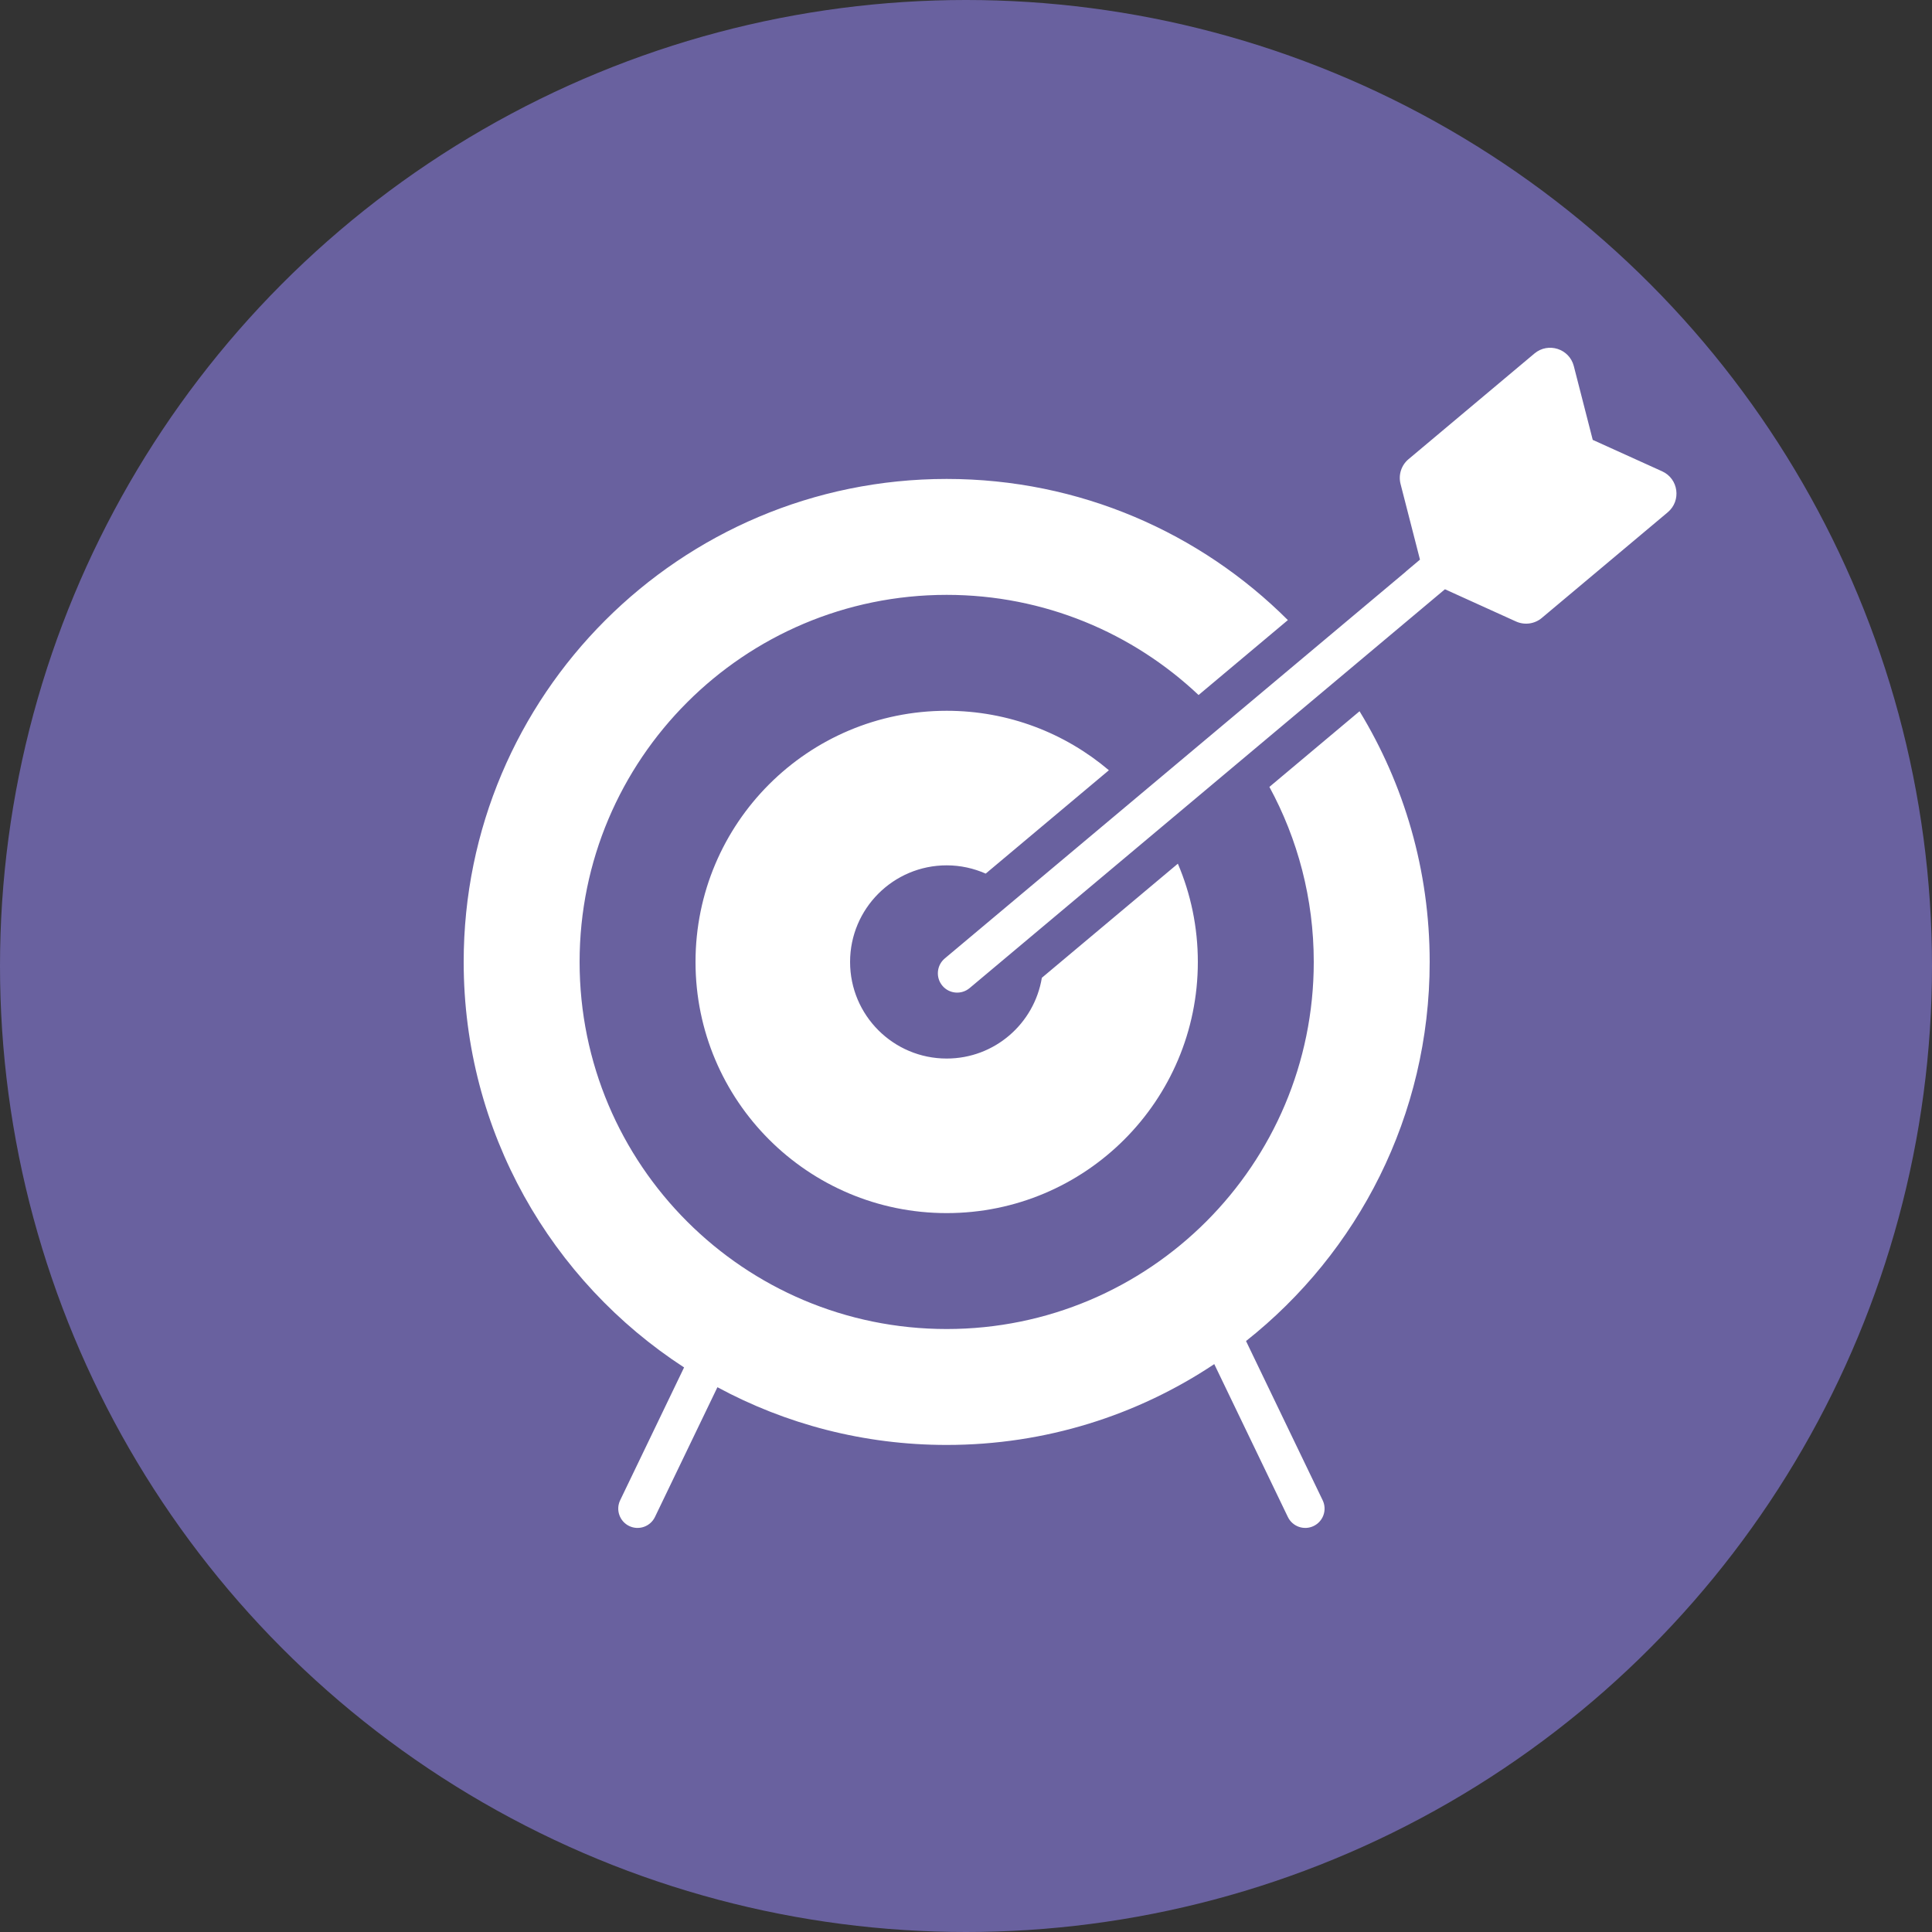 <svg width="50" height="50" viewBox="0 0 50 50" fill="none" xmlns="http://www.w3.org/2000/svg">
<rect x="0" y="0" width="50" height="50" fill="#333333" stroke="none"/>
<circle cx="25" cy="25" r="25" fill="#69619F"/>
<path d="M24.5 12.395C27.947 12.395 31.069 13.791 33.33 16.048L31.019 17.987C29.317 16.381 27.024 15.395 24.5 15.395C19.253 15.395 15 19.649 15 24.895C15 30.142 19.253 34.395 24.5 34.395C29.747 34.395 34 30.142 34 24.895C34 23.255 33.584 21.712 32.852 20.365L35.185 18.407C36.337 20.299 37 22.519 37 24.895C37 28.873 35.142 32.416 32.247 34.706L34.23 38.826C34.35 39.075 34.246 39.373 33.997 39.493C33.748 39.613 33.45 39.508 33.33 39.26L31.425 35.303C29.442 36.625 27.061 37.395 24.5 37.395C22.353 37.395 20.332 36.855 18.567 35.901L16.95 39.26C16.83 39.508 16.532 39.613 16.283 39.493C16.035 39.373 15.93 39.075 16.05 38.826L17.704 35.389C14.271 33.16 12 29.293 12 24.895C12 17.992 17.596 12.395 24.5 12.395ZM24.5 18.395C26.101 18.395 27.566 18.975 28.698 19.934L25.51 22.609C25.201 22.473 24.86 22.395 24.5 22.395C23.119 22.395 22 23.515 22 24.895C22 26.276 23.119 27.395 24.5 27.395C25.741 27.395 26.767 26.491 26.963 25.305L30.483 22.352C30.816 23.133 31 23.993 31 24.895C31 28.485 28.09 31.395 24.5 31.395C20.91 31.395 18 28.485 18 24.895C18 21.305 20.91 18.395 24.5 18.395ZM39.712 9.148C40.068 8.85 40.614 9.024 40.73 9.474L41.22 11.384L43.017 12.198C43.44 12.39 43.517 12.959 43.161 13.258L39.901 15.993C39.715 16.149 39.456 16.184 39.234 16.084L37.395 15.25L25.093 25.572C24.881 25.749 24.566 25.722 24.389 25.511C24.211 25.299 24.239 24.983 24.45 24.805L36.385 14.792L36.383 14.791L36.749 14.483L36.246 12.524C36.186 12.289 36.266 12.04 36.452 11.884L39.712 9.148Z" fill="white"/>
</svg>
